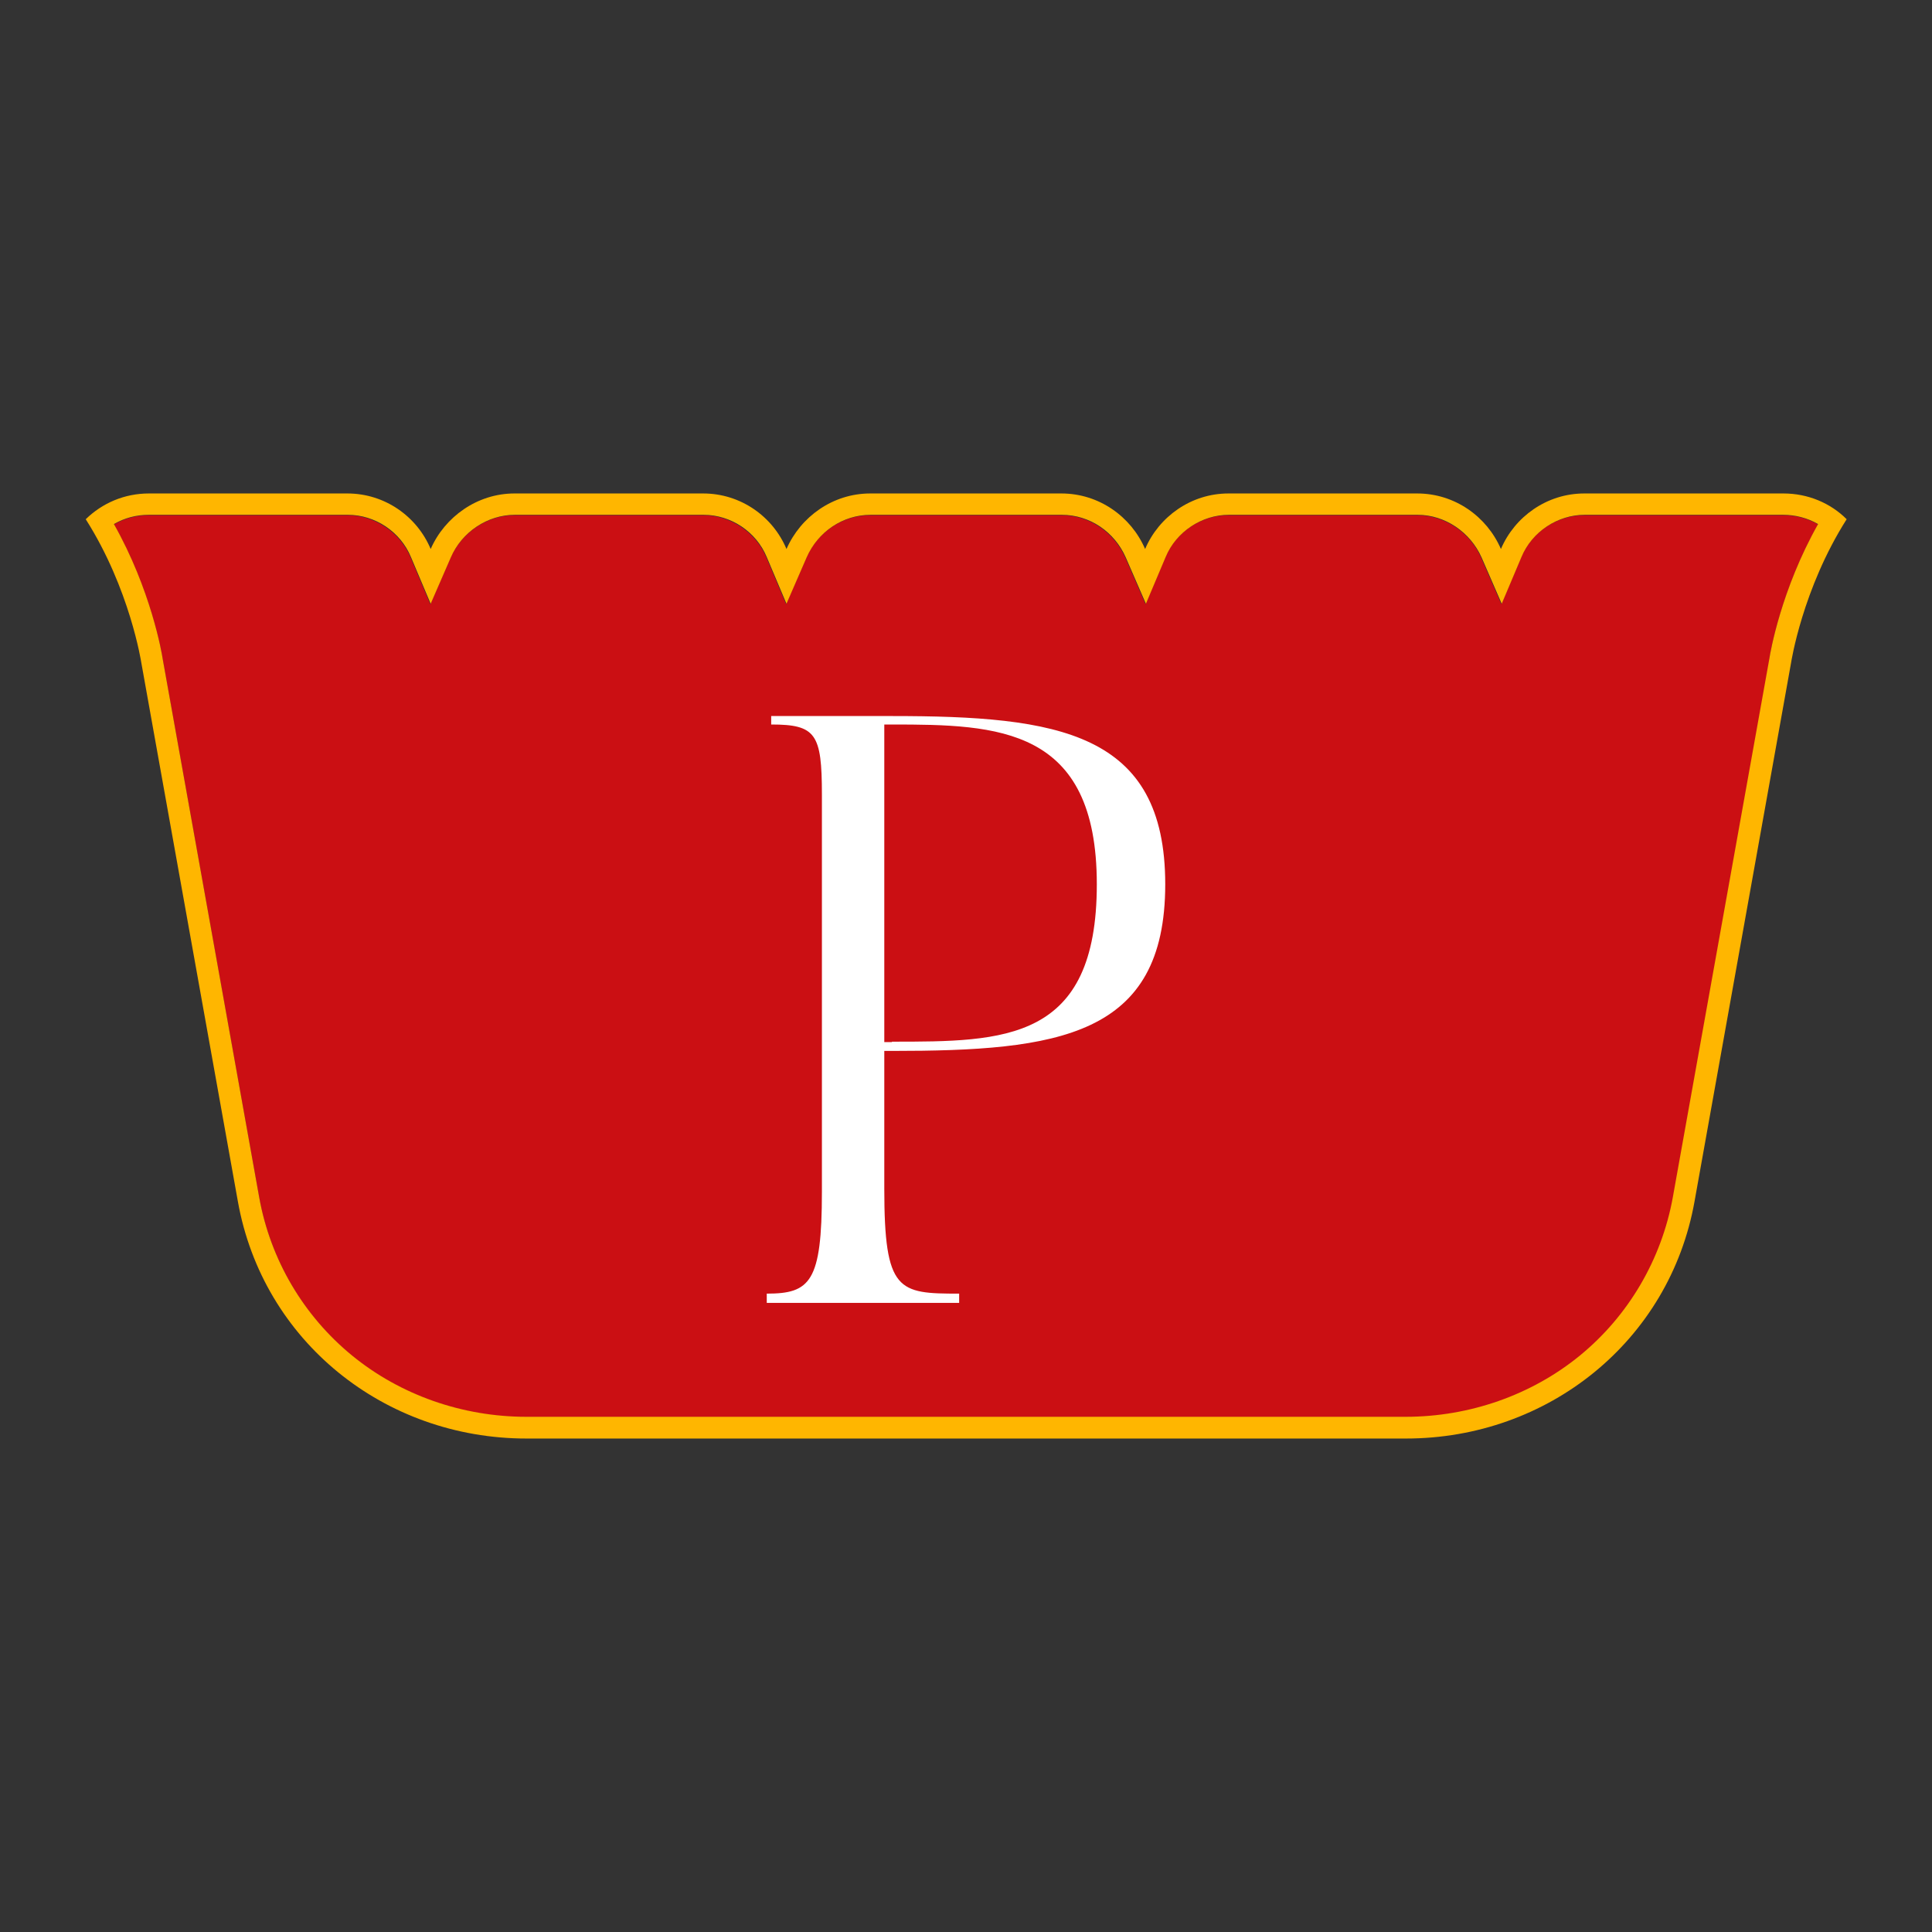 <?xml version="1.0" encoding="UTF-8"?>
<svg id="FAVICON" xmlns="http://www.w3.org/2000/svg" viewBox="0 0 48 48">
  <rect x="0" y="0" width="48" height="48" fill="#333333" stroke="none"/>
  <defs>
    <style>
      .cls-1 {
        fill: #cb0f13;
      }

      .cls-2 {
        fill: #fff;
      }

      .cls-3 {
        fill: #ffb600;
      }
    </style>
  </defs>
  <g>
    <path class="cls-1" d="M43.96,16.37c.02-.14.29-1.71,1.21-3.34-.26-.15-.55-.23-.87-.23h-4.94c-.68,0-1.31.42-1.57,1.05l-.49,1.16-.5-1.15c-.27-.63-.91-1.06-1.59-1.06h-4.69c-.68,0-1.31.42-1.57,1.05l-.49,1.16-.5-1.15c-.28-.64-.9-1.06-1.59-1.06h-4.75c-.69,0-1.31.42-1.59,1.06l-.5,1.15-.49-1.16c-.26-.63-.9-1.05-1.57-1.05h-4.69c-.68,0-1.31.43-1.59,1.06l-.5,1.15-.49-1.16c-.26-.63-.9-1.05-1.57-1.05H3.7c-.31,0-.61.08-.87.23.92,1.63,1.19,3.2,1.21,3.34l2.4,13.39c.28,1.54,1.1,2.94,2.31,3.93,1.2.98,2.74,1.52,4.33,1.52h21.85c1.59,0,3.13-.54,4.33-1.52,1.21-.99,2.03-2.38,2.31-3.93l2.4-13.39Z"/>
    <path class="cls-3" d="M44.3,12.79c.31,0,.61.08.87.23-.92,1.63-1.19,3.2-1.21,3.34l-2.4,13.39c-.28,1.54-1.1,2.94-2.31,3.93-1.2.98-2.74,1.52-4.33,1.52H13.08c-1.59,0-3.13-.54-4.33-1.52-1.21-.99-2.03-2.38-2.31-3.93l-2.4-13.39c-.02-.14-.29-1.71-1.21-3.34.26-.15.55-.23.87-.23h4.94c.68,0,1.31.42,1.57,1.05l.49,1.16.5-1.15c.27-.63.91-1.06,1.59-1.06h4.69c.68,0,1.31.42,1.57,1.05l.49,1.16.5-1.15c.28-.64.9-1.06,1.59-1.06h4.75c.69,0,1.31.42,1.59,1.06l.5,1.15.49-1.16c.26-.63.9-1.05,1.57-1.05h4.69c.68,0,1.31.43,1.59,1.06l.5,1.15.49-1.16c.26-.63.9-1.05,1.57-1.05h4.94M44.3,12.26h-4.94c-.93,0-1.73.58-2.07,1.38-.35-.81-1.15-1.38-2.08-1.38h-4.69c-.93,0-1.73.58-2.07,1.38-.35-.81-1.15-1.38-2.08-1.38h-4.75c-.93,0-1.73.58-2.08,1.38-.34-.81-1.14-1.38-2.07-1.38h-4.69c-.92,0-1.73.58-2.08,1.38-.34-.81-1.14-1.38-2.07-1.38H3.7c-.61,0-1.16.24-1.57.64,1.1,1.73,1.38,3.56,1.38,3.56l2.4,13.39c.62,3.47,3.64,5.89,7.17,5.89h21.85c3.53,0,6.55-2.42,7.17-5.89l2.4-13.39s.28-1.83,1.38-3.56c-.4-.4-.96-.64-1.57-.64h0Z"/>
  </g>
  <path class="cls-2" d="M21.97,29.53c0,2.57.35,2.61,1.86,2.61v.23h-4.78v-.23c1.08,0,1.37-.29,1.37-2.53v-9.87c0-1.51-.15-1.74-1.26-1.74v-.21h3c4.12,0,6.79.39,6.79,4.18s-2.67,4.14-6.79,4.14h-.19v3.42ZM22.16,25.88c2.79,0,5.09,0,5.09-3.91s-2.46-3.97-5.09-3.97h-.19v7.89h.19Z"/>
</svg>